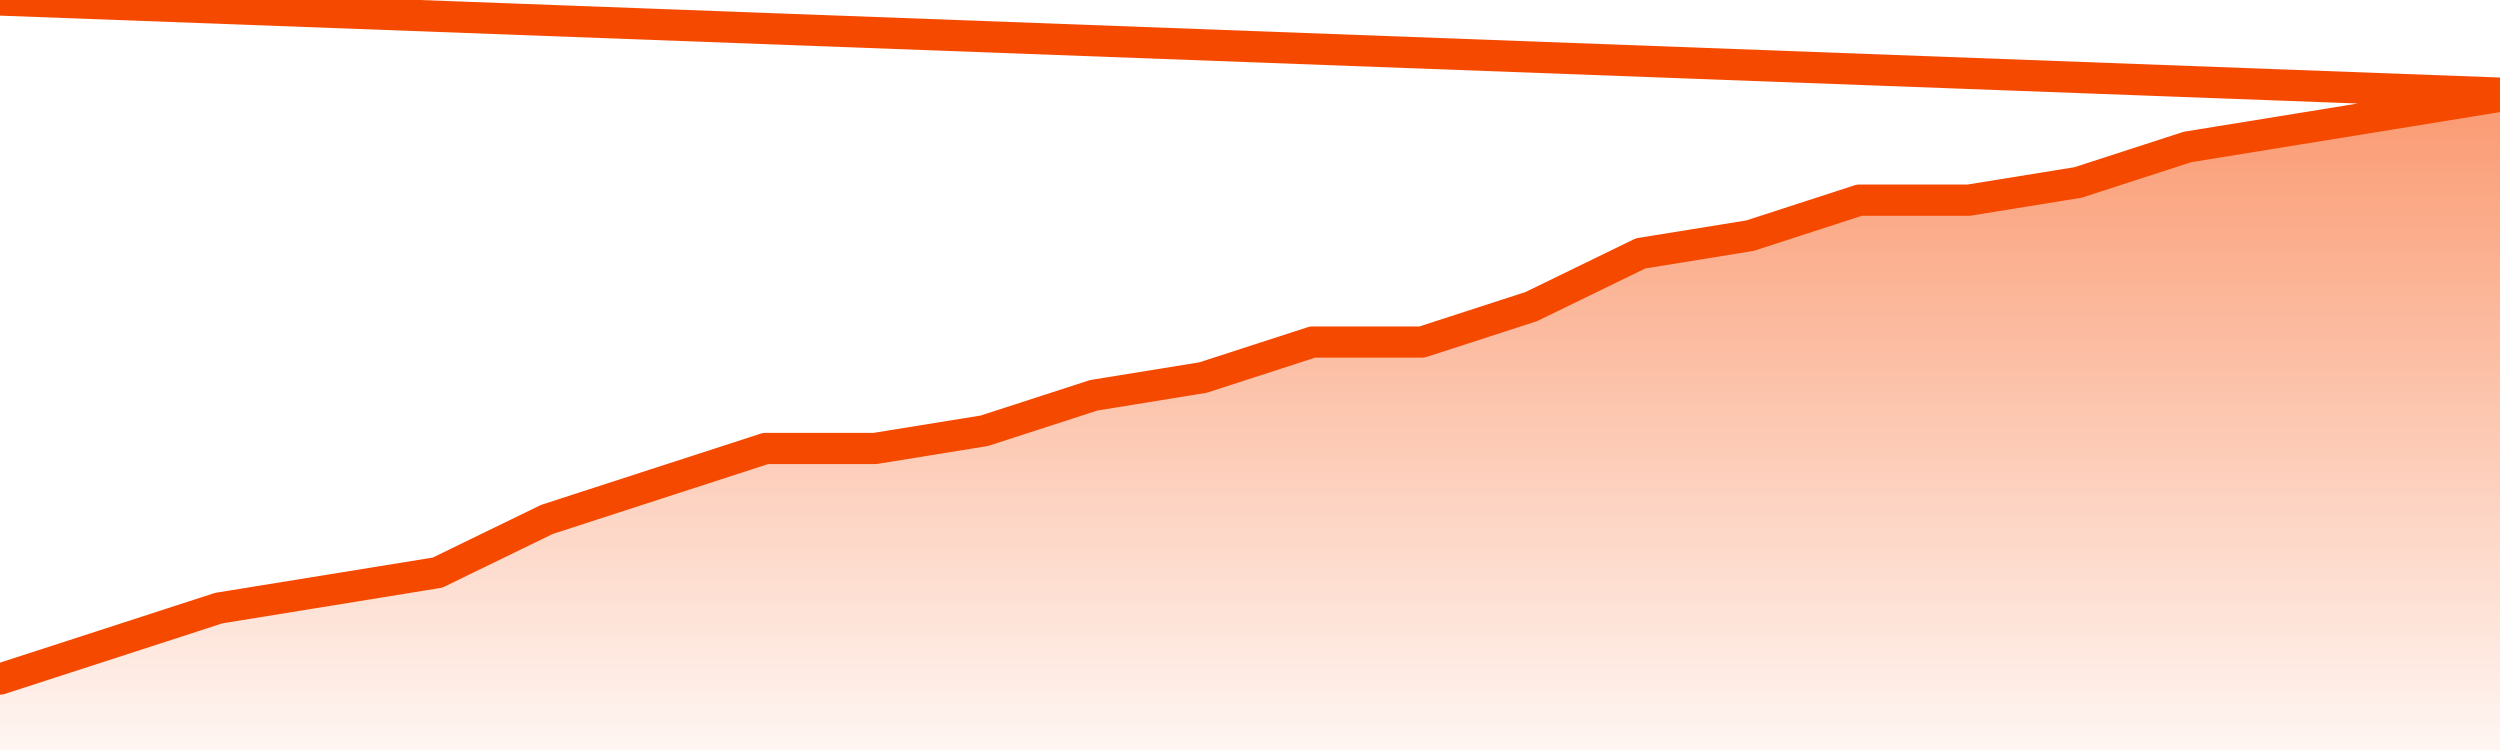       <svg
        version="1.1"
        xmlns="http://www.w3.org/2000/svg"
        width="80"
        height="24"
        viewBox="0 0 80 24">
        <defs>
          <linearGradient x1=".5" x2=".5" y2="1" id="gradient">
            <stop offset="0" stop-color="#F64900"/>
            <stop offset="1" stop-color="#f64900" stop-opacity="0"/>
          </linearGradient>
        </defs>
        <path
          fill="url(#gradient)"
          fill-opacity="0.56"
          stroke="none"
          d="M 0,26 0.0,21.73 3.5,20.595 7.0,19.459 10.5,18.892 14.0,18.324 17.5,16.622 21.0,15.486 24.5,14.351 28.0,14.351 31.5,13.784 35.0,12.649 38.5,12.081 42.0,10.946 45.5,10.946 49.0,9.811 52.5,8.108 56.0,7.541 59.5,6.405 63.0,6.405 66.5,5.838 70.0,4.703 73.5,4.135 77.0,3.568 80.5,3.0 82,26 Z"
        />
        <path
          fill="none"
          stroke="#F64900"
          stroke-width="1"
          stroke-linejoin="round"
          stroke-linecap="round"
          d="M 0.0,21.73 3.5,20.595 7.0,19.459 10.5,18.892 14.0,18.324 17.5,16.622 21.0,15.486 24.5,14.351 28.0,14.351 31.5,13.784 35.0,12.649 38.5,12.081 42.0,10.946 45.5,10.946 49.0,9.811 52.5,8.108 56.0,7.541 59.5,6.405 63.0,6.405 66.5,5.838 70.0,4.703 73.5,4.135 77.0,3.568 80.5,3.0.join(' ') }"
        />
      </svg>
